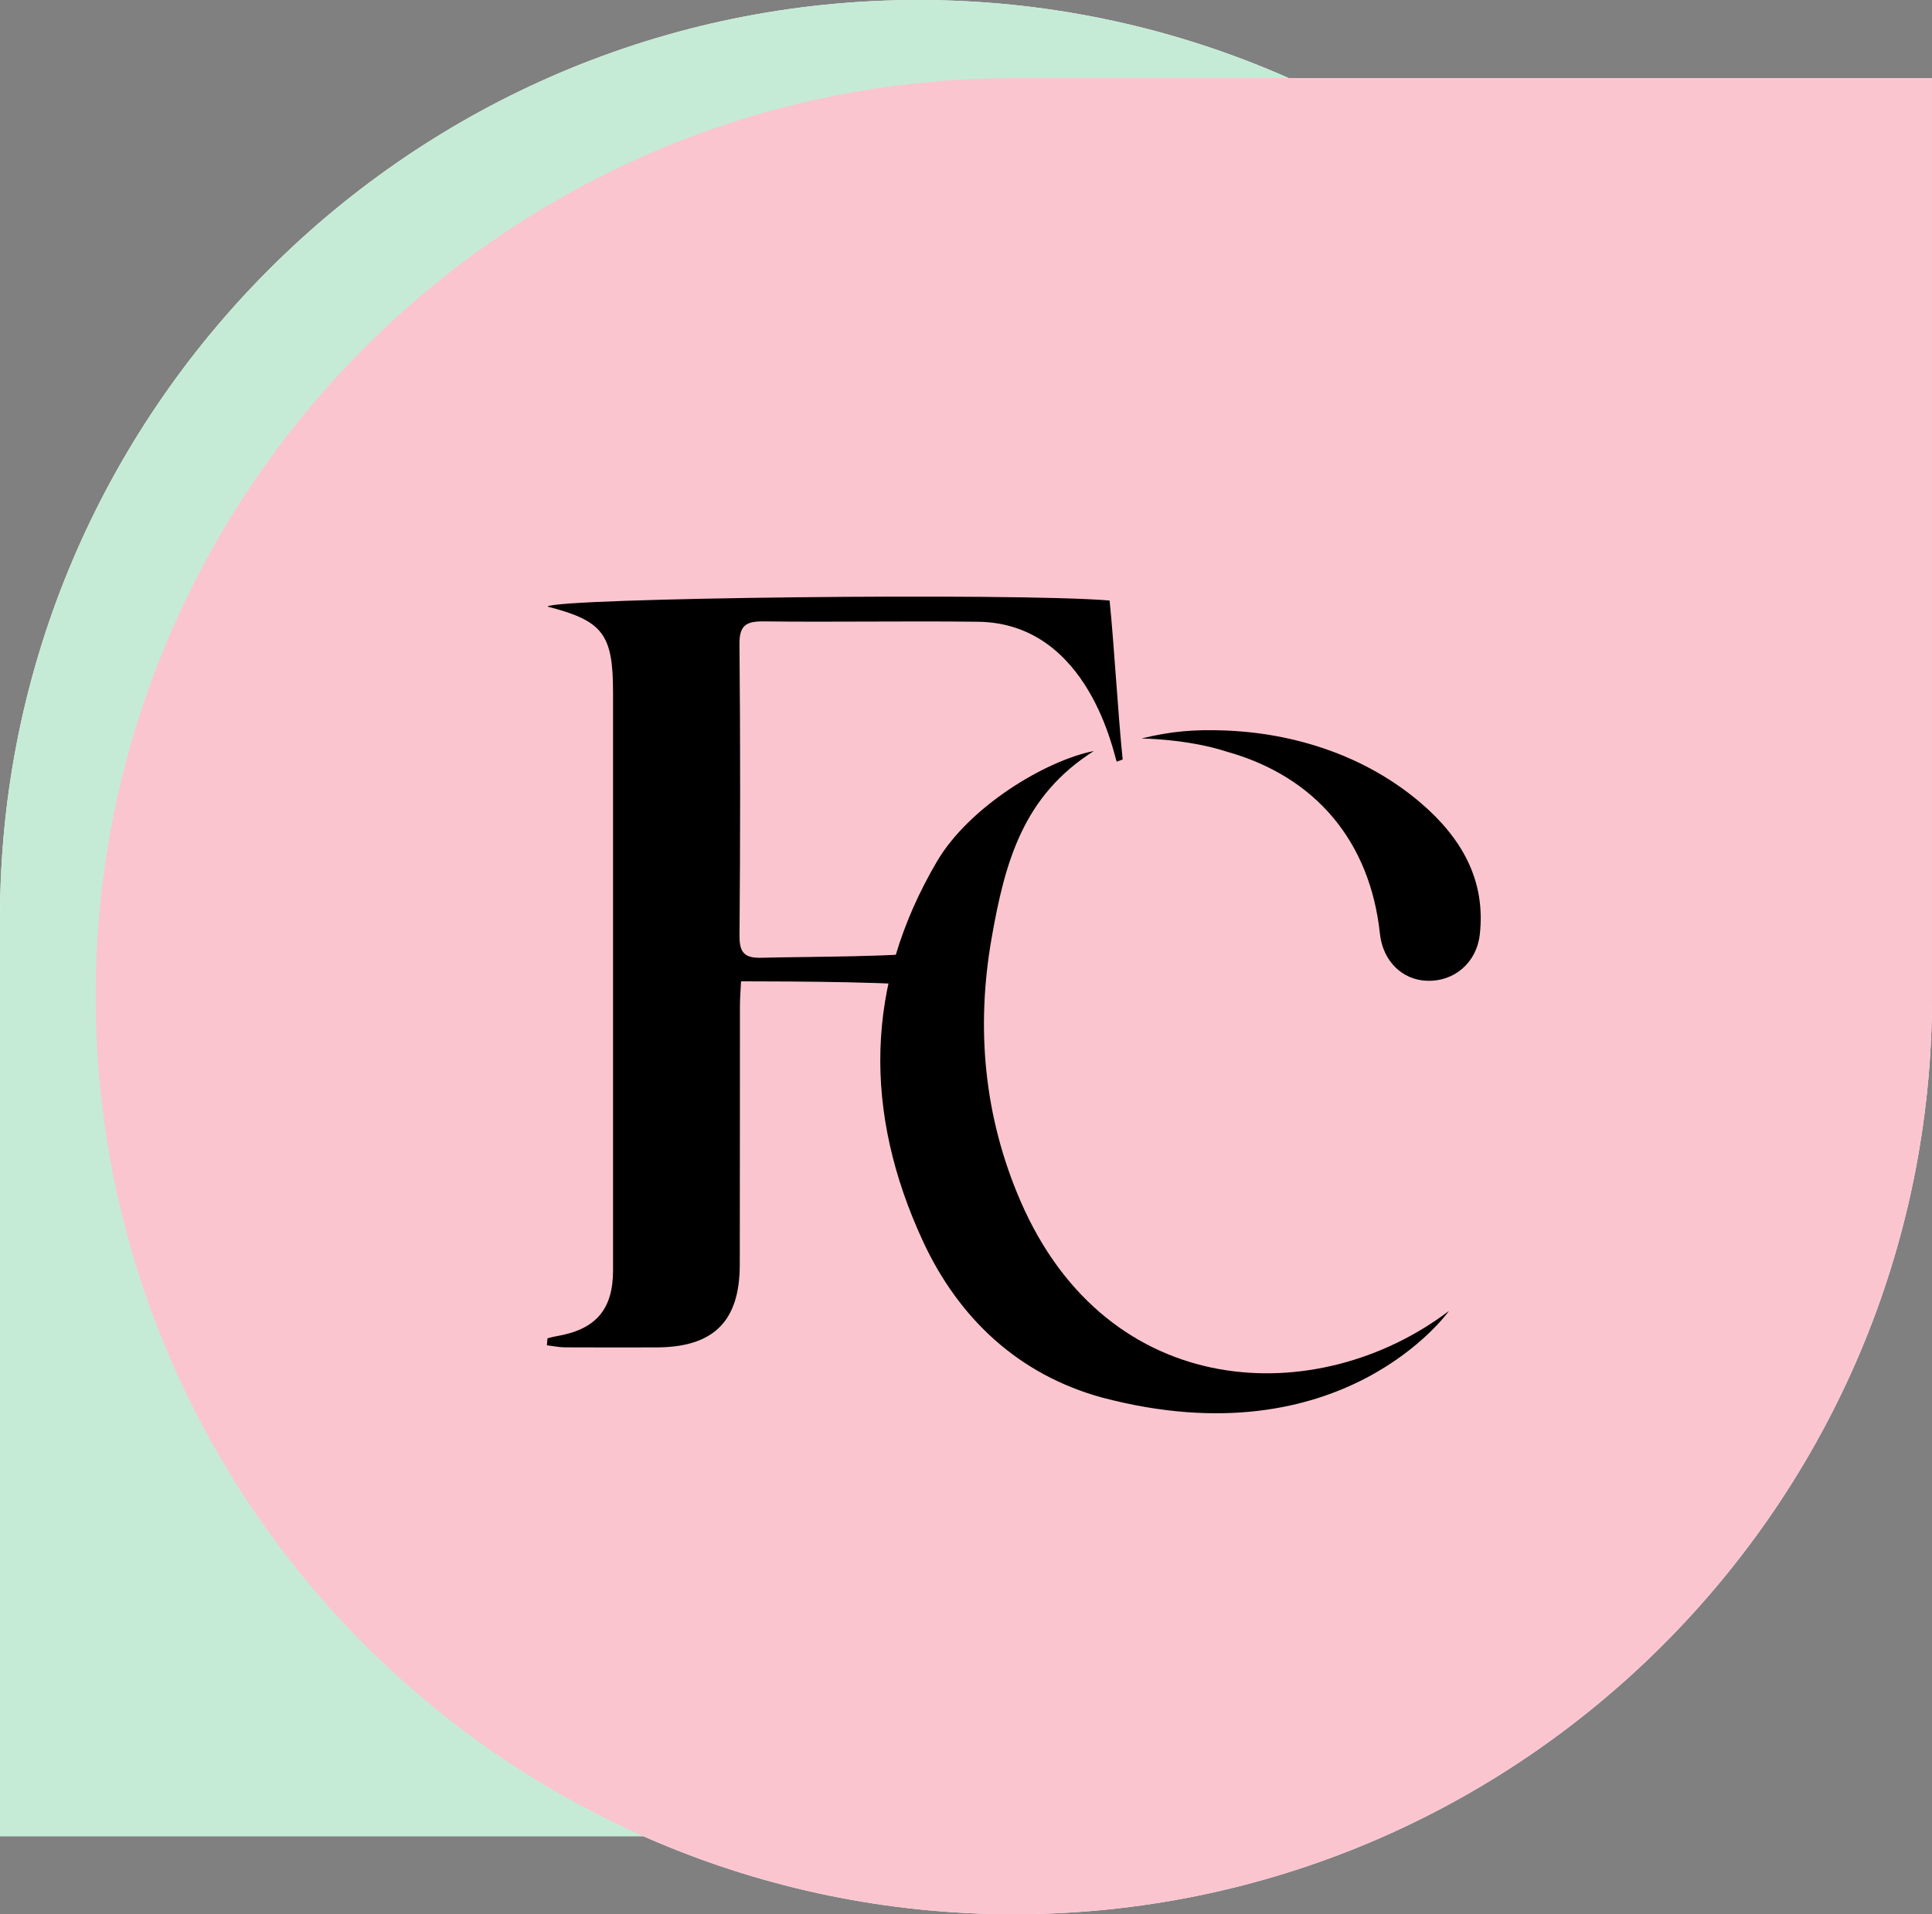<?xml version="1.0" encoding="utf-8"?>
<!-- Generator: Adobe Illustrator 28.1.0, SVG Export Plug-In . SVG Version: 6.00 Build 0)  -->
<svg version="1.1" id="Layer_1" xmlns="http://www.w3.org/2000/svg" xmlns:xlink="http://www.w3.org/1999/xlink" x="0px" y="0px"
	 viewBox="0 0 367.27 363.94" style="enable-background:new 0 0 367.27 363.94;" xml:space="preserve">
<rect x="0" y="0" width="367.27" height="363.94" fill="#808080" stroke="none"/>
<style type="text/css">
	.st0{fill:#FFFFFF;}
	.st1{opacity:0.5;fill:#FBC5CF;}
	.st2{opacity:0.5;fill:#C5EBD6;}
	.st3{fill:#C5EBD6;}
	.st4{fill:#FBC5CF;}
	.st5{fill:none;}
	.st6{fill:none;stroke:#000000;stroke-linecap:round;stroke-linejoin:round;stroke-miterlimit:10;}
</style>
<g>
	<g>
		<g>
			<path id="XMLID_00000062186125094089853570000001548338388634446498_" class="st0" d="M349.09,174.54
				C349.09,78.3,270.79,0,174.55,0S0,78.3,0,174.54l0,174.55l174.55,0C270.79,349.09,349.09,270.79,349.09,174.54z"/>
			<path id="XMLID_00000158027071209799519540000013968607717654949557_" class="st0" d="M18.18,189.4
				c0,96.24,78.3,174.54,174.55,174.54c96.24,0,174.55-78.3,174.55-174.54l0-174.55l-174.55,0C96.48,14.85,18.18,93.15,18.18,189.4z
				"/>
			<path id="XMLID_00000067916771591585563820000001128162538109512087_" class="st3" d="M349.09,174.54
				C349.09,78.3,270.79,0,174.55,0S0,78.3,0,174.54l0,174.55l174.55,0C270.79,349.09,349.09,270.79,349.09,174.54z"/>
			<path id="XMLID_00000115503234589655509300000001012655560351989904_" class="st4" d="M18.18,189.4
				c0,96.24,78.3,174.54,174.55,174.54c96.24,0,174.55-78.3,174.55-174.54l0-174.55l-174.55,0C96.48,14.85,18.18,93.15,18.18,189.4z
				"/>
		</g>
	</g>
	<g>
		<g>
			<path d="M210.93,114.17c-17.79-1.51-105.33-0.51-106.87,1.15c10.57,2.71,12.48,5.22,12.48,16.38c0,35.72,0,74.11,0,109.83
				c0,7.41-3.28,11.23-10.66,12.49c-0.61,0.1-1.2,0.28-1.8,0.42c-0.04,0.45-0.08,0.89-0.12,1.33c1.14,0.13,2.28,0.38,3.43,0.39
				c9.85,0.03,7.44,0.02,17.29,0.01c10.92,0,15.93-4.89,15.95-15.69c0.04-15.54,0.01-33.74,0.03-49.28c0-1.41,0.13-2.82,0.21-4.63
				c9.14,0,33.24,0.11,35.85,1.15v-6.93c-2.94,1.17-24.66,1.08-31.84,1.3c-3.29,0.1-4.33-0.88-4.3-4.22
				c0.15-18.46,0.17-36.92-0.01-55.37c-0.04-3.7,1.34-4.39,4.66-4.36c13.57,0.16,27.15-0.1,40.72,0.07
				c21.29,0.27,25.9,25.9,26.34,26.6c0.38-0.14,0.75-0.28,1.13-0.42C212.58,136.46,211.75,122.02,210.93,114.17z"/>
		</g>
		<path d="M207.95,142.78c-13.43,8.49-16.9,21-19.46,35.66c-2.98,17.07-1.43,33.89,5.51,49.92c16.64,38.44,56.62,39.71,81.45,20.87
			c0,0-20.14,28.58-65.96,16.47c-15.8-4.33-27.22-14.98-34.05-29.74c-11.29-24.4-11.13-48.72,2.71-72.24
			C184.24,153.4,198.69,144.61,207.95,142.78z"/>
		<path d="M216.98,140.4c5.71-1.39,10-1.72,15.62-1.53c13.55,0.46,27.12,4.88,37.56,13.85c7.56,6.5,12.34,14.52,11.14,24.99
			c-0.61,5.33-4.86,8.92-9.99,8.76c-4.8-0.15-8.44-3.79-8.99-8.96c-1.86-17.4-12.11-29.83-29.07-34.59
			C225.83,140.48,216.98,140.4,216.98,140.4z"/>
	</g>
</g>
</svg>
